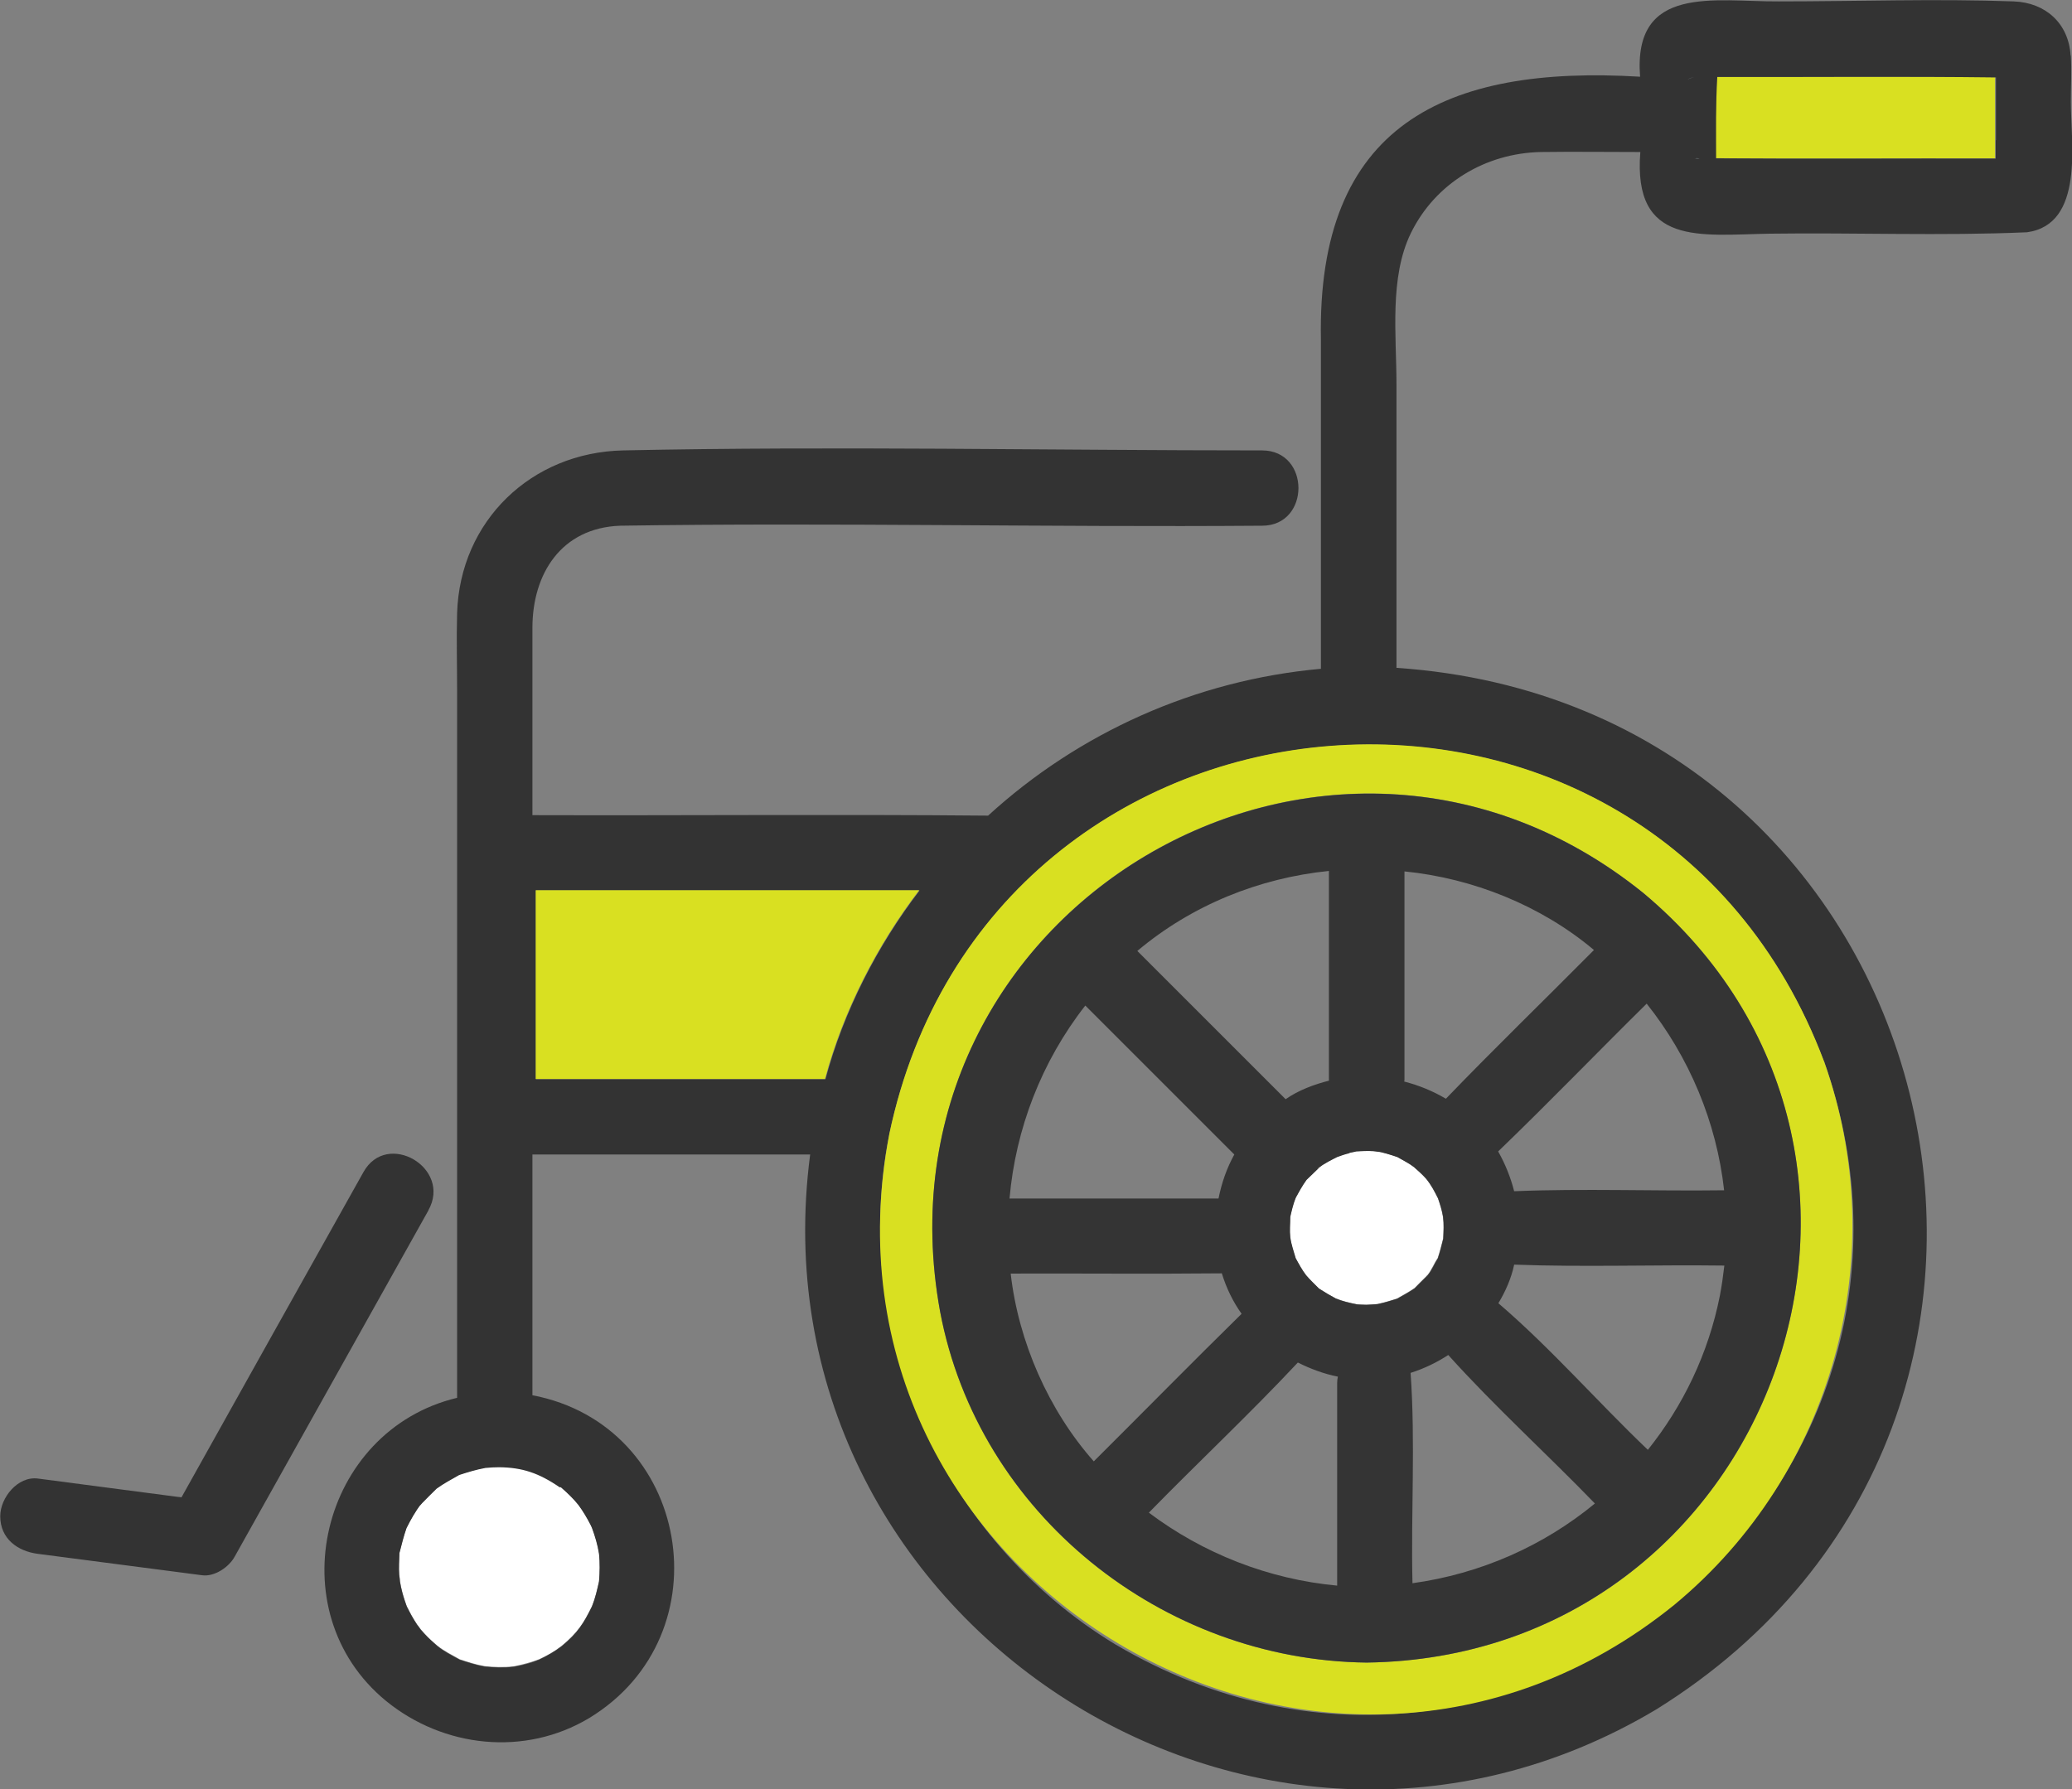 <?xml version="1.0" encoding="UTF-8"?><svg xmlns="http://www.w3.org/2000/svg" viewBox="0 0 88.03 76.04"><rect x="0" y="0" width="88.03" height="76.04" fill="#808080" stroke="none"/><defs><style>.cls-1{fill:#343434;}.cls-1,.cls-2,.cls-3,.cls-4,.cls-5,.cls-6{stroke-width:0px;}.cls-2{fill:#d9e021;}.cls-3{fill:#333;}.cls-4{fill:#64b4e6;}.cls-5{fill:#fff;}.cls-6{fill:#ffb464;}</style></defs><g><path class="cls-6" d="m55.04,50.93c.12-.22.03-.08,0,0,0,0,0,0,0,0Z"/><path class="cls-5" d="m20.62,62.36c-.38.07-.75.19-1.11.3-.31.18-.66.36-.96.58-.2.2-.42.41-.61.61-.12.14-.13.16-.04.03-.25.32-.45.68-.63,1.04-.12.34-.21.71-.3,1.06-.01.3-.04.62-.01.93,0-.02.02.17.03.27.02.09.05.27.05.26.06.26.13.5.22.75.1.3.05.11.02.05.13.28.28.55.45.8-.01-.02.1.13.15.2.06.07.18.2.17.19.16.18.34.34.52.49.29.24.63.4.96.59.34.11.7.23,1.06.29.35.04.83.06,1.21.01.03,0,.06-.01.12-.02.33-.07.66-.16.98-.28.37-.17.65-.33.96-.57.69-.57.94-.97,1.29-1.69.14-.34.22-.7.3-1.06.04-.39.04-.79,0-1.18-.06-.38-.16-.74-.3-1.1,0-.01-.02-.05-.06-.13-.15-.3-.32-.59-.52-.85-.24-.28-.46-.49-.72-.73-.9-.63-1.65-.88-2.63-.89-.2,0-.4.01-.59.03Z"/><path class="cls-5" d="m56.07,49.58c-.19.18-.38.37-.57.55-.18.25-.33.52-.47.79-.09.26-.16.52-.22.78-.01.29-.04.58,0,.87.04.3.14.6.23.89.14.24.27.5.44.72.13.16.4.41.55.57.23.15.47.29.71.42.29.12.6.19.9.25.14,0,.27.02.41.02.16,0,.31-.01.47-.03.28-.06.56-.14.83-.23.25-.14.5-.28.74-.44.16-.17.33-.33.49-.49.04-.05.04-.05.06-.06.18-.22.28-.5.44-.73.09-.27.16-.55.23-.83.01-.33.03-.59-.01-.94-.05-.29-.12-.5-.21-.77-.15-.3-.29-.56-.5-.83-.18-.2-.33-.33-.52-.5-.22-.17-.47-.29-.71-.43-.3-.1-.61-.2-.92-.25.17.03.19.04.15.03-.32-.06-.66-.04-.97-.02-.28.06-.55.13-.82.24-.19.1-.54.27-.73.42Z"/><path class="cls-6" d="m60.09,49.61c.12.11.07.06,0,0h0Z"/><path class="cls-6" d="m56.07,49.58s0,0-.01,0c-.07.05-.18.18.01,0Z"/><path class="cls-2" d="m73.98,3.26h-1.05c-.07,1.18-.05,2.29-.05,3.46,3.96.04,7.92,0,11.88.01v-3.45c-3.6-.05-7.19,0-10.79-.02Z"/><path class="cls-4" d="m72.08,6.73s.08,0,.12,0c-.07-.02-.15-.02-.21,0,.03-.01.07,0,.1,0Z"/><path class="cls-4" d="m72.89,2.37s0,.08,0,.12c0-.04,0-.07,0-.12Z"/><path class="cls-4" d="m71.96,3.26c-.16.04-.51.2,0,0h0Z"/><path class="cls-3" d="m87.97,2.36c-.08-1.37-1.07-2.25-2.41-2.3-3.32-.12-6.66,0-9.98,0-2.71.02-6.21-.75-5.9,3.2-8.28-.5-13.74,2.05-13.56,11.18,0,4.66,0,9.32,0,13.98-5.34.48-10.29,2.72-14.14,6.24-6.45-.06-12.91,0-19.36-.02v-7.96c0-2.29,1.22-4.25,3.73-4.34,9.08-.14,18.18.07,27.27,0,2.06,0,2.06-3.2,0-3.2-9.04,0-18.1-.19-27.14,0-3.9.08-6.94,2.99-7.06,6.92-.03,1.09,0,2.19,0,3.28v30.06c-5.79,1.38-7.67,9.06-3.02,12.88,2.44,1.99,5.89,2.37,8.63.73,5.83-3.54,4.3-12.44-2.41-13.72v-10.23h11.8c-2.58,19.67,18.88,33.77,35.95,23.58,19.97-12.42,12.39-42.68-11.04-44.26v-12.06c0-2.05-.31-4.52.61-6.41,1.04-2.13,3.18-3.4,5.52-3.45,1.41-.02,2.82,0,4.23,0-.32,4.02,2.55,3.52,5.5,3.47,3.64-.05,7.3.1,10.93-.06,2.45-.34,1.86-3.82,1.86-5.54,0-.65.04-1.32,0-1.97ZM23.8,63.19s.03.02.05.03c.26.23.49.44.72.73.2.27.37.56.52.85.04.08.05.11.06.13.13.36.24.72.3,1.1.04.39.03.79,0,1.18-.08.36-.16.71-.3,1.06-.35.71-.6,1.12-1.29,1.69-.32.24-.59.39-.96.57-.32.13-.64.22-.98.28-.06.01-.1.02-.12.02-.38.05-.86.03-1.21-.01-.36-.06-.72-.18-1.06-.29-.32-.18-.66-.34-.96-.59-.18-.16-.36-.32-.52-.49.01.01-.11-.12-.17-.19-.05-.07-.16-.22-.15-.2-.17-.26-.32-.52-.45-.8.03.06.09.25-.02-.05-.09-.25-.17-.5-.22-.75,0,.02-.03-.16-.05-.26,0-.1-.03-.29-.03-.27-.02-.3,0-.63.01-.93.09-.35.18-.72.3-1.06.18-.36.38-.72.63-1.04-.09.12-.08.11.04-.03.2-.21.41-.41.61-.61.29-.21.64-.4.96-.58.36-.12.73-.23,1.11-.3.2-.02.4-.03.59-.03.97.01,1.68.24,2.58.86Zm11.26-17.33h-12.29v-8.02h16.3c-1.79,2.34-3.22,5.12-4,8.02Zm42.44-.76c6.44,18.34-13.35,34.69-30.11,24.78-7.33-4.43-11.3-13.24-9.61-21.67,4.29-20.36,32.36-22.61,39.71-3.11Zm-5.53-41.83c-.51.2-.16.04,0,0h0Zm.93-.89s0,.08,0,.12c0-.04,0-.08,0-.12Zm-.8,4.36s-.07-.01-.1,0c.07-.03.14-.02.21,0-.04,0-.08,0-.12,0Zm12.69-.78v.78c-3.96-.01-7.92.02-11.88-.01,0-1.17-.02-2.28.05-3.46,3.95.01,7.89-.03,11.84.02v2.67Z"/><path class="cls-2" d="m22.76,37.83v8.02h12.29c.78-2.9,2.21-5.68,4-8.02h-16.3Z"/><path class="cls-2" d="m37.78,48.21c-3.61,18.89,18.39,32.09,33.35,19.99,6.75-5.58,9.31-14.86,6.36-23.11-7.35-19.5-35.42-17.25-39.71,3.11Zm32.04-10.26c13.26,11.1,5.46,32.48-11.76,32.7-8.67-.1-16.5-6.3-18.12-14.92-3.11-17.03,16.4-28.67,29.88-17.78Z"/><path class="cls-1" d="m39.94,55.73c1.62,8.62,9.45,14.82,18.12,14.92,17.23-.23,25.02-21.61,11.76-32.7-13.48-10.88-32.99.76-29.88,17.78Zm6.17-13c2.11,2.11,4.22,4.22,6.33,6.33-.32.58-.54,1.21-.67,1.87h-8.88c.26-2.96,1.36-5.82,3.22-8.2Zm.36,19.37c-1.92-2.17-3.2-5.08-3.53-7.98,2.99-.01,5.98.02,8.97-.01.19.62.47,1.2.84,1.72-2.11,2.07-4.18,4.18-6.28,6.27Zm10.34-3.31v8.59c-2.92-.27-5.7-1.37-8-3.1,2.09-2.14,4.29-4.2,6.33-6.38.54.27,1.1.48,1.7.6-.02.09-.03.18-.03.28Zm3.2,8.5c-.07-2.98.13-5.99-.08-8.95.57-.18,1.11-.44,1.6-.76,1.97,2.19,4.18,4.19,6.23,6.31-2.18,1.8-4.86,2.99-7.76,3.39Zm13.06-12.23c-.49,2.47-1.57,4.69-3.06,6.55-2.14-2.04-4.11-4.31-6.35-6.23.3-.5.55-1.06.67-1.64,2.97.11,5.96,0,8.93.04-.05.43-.11.86-.19,1.28Zm-3.11-12.41c1.81,2.27,2.97,5.04,3.29,7.93-2.97.04-5.96-.08-8.92.04-.15-.59-.38-1.16-.68-1.69,2.14-2.06,4.2-4.2,6.31-6.28Zm-10.29,3.27v-8.89c2.9.29,5.79,1.44,8.05,3.34-2.09,2.11-4.23,4.18-6.29,6.32-.56-.33-1.15-.57-1.77-.73,0,0,0-.02,0-.03Zm.42,3.69c.07.06.12.11,0,0h0Zm-2.78-.61c.1-.03.21-.04.31-.07.23-.01.49-.03.72-.01.08,0,.5.08.11,0,.32.05.62.15.92.25.24.14.49.26.71.43.19.17.34.3.52.5.22.27.35.53.5.83.09.27.16.48.21.77.05.35.03.6.01.94-.07.28-.14.56-.23.83-.15.23-.25.51-.44.73-.01.01-.02.02-.06.06-.16.16-.33.33-.49.49-.23.16-.49.3-.74.44-.28.09-.55.17-.83.23-.16.01-.31.02-.47.03-.14,0-.27,0-.41-.02-.31-.06-.61-.13-.9-.25-.24-.13-.48-.27-.71-.42-.15-.15-.42-.41-.55-.57-.17-.22-.31-.48-.44-.72-.08-.29-.19-.58-.23-.89-.03-.29,0-.58,0-.87.06-.27.12-.53.22-.78.14-.27.29-.54.47-.79.19-.18.38-.37.57-.55.19-.15.53-.32.73-.42.17-.06.33-.12.51-.16Zm-2.27,1.92s0,0,0,0c.03-.08.12-.22,0,0Zm1.02-1.34s0,0,.01,0c-.19.18-.08.05-.01,0Zm.41-3.66c-.63.16-1.29.4-1.85.79-2.1-2.1-4.2-4.2-6.3-6.3,2.33-1.96,5.19-3.1,8.14-3.4,0,2.97,0,5.94,0,8.9Z"/><path class="cls-3" d="m18.2,51.43c1.01-1.8-1.76-3.42-2.76-1.62-2.58,4.61-5.16,9.21-7.73,13.82-2.03-.27-4.07-.53-6.1-.8-.86-.11-1.6.82-1.6,1.6,0,.96.74,1.49,1.6,1.6,2.33.3,4.65.61,6.98.91.53.07,1.14-.35,1.38-.79,2.75-4.91,5.49-9.82,8.24-14.73Z"/></g></svg>